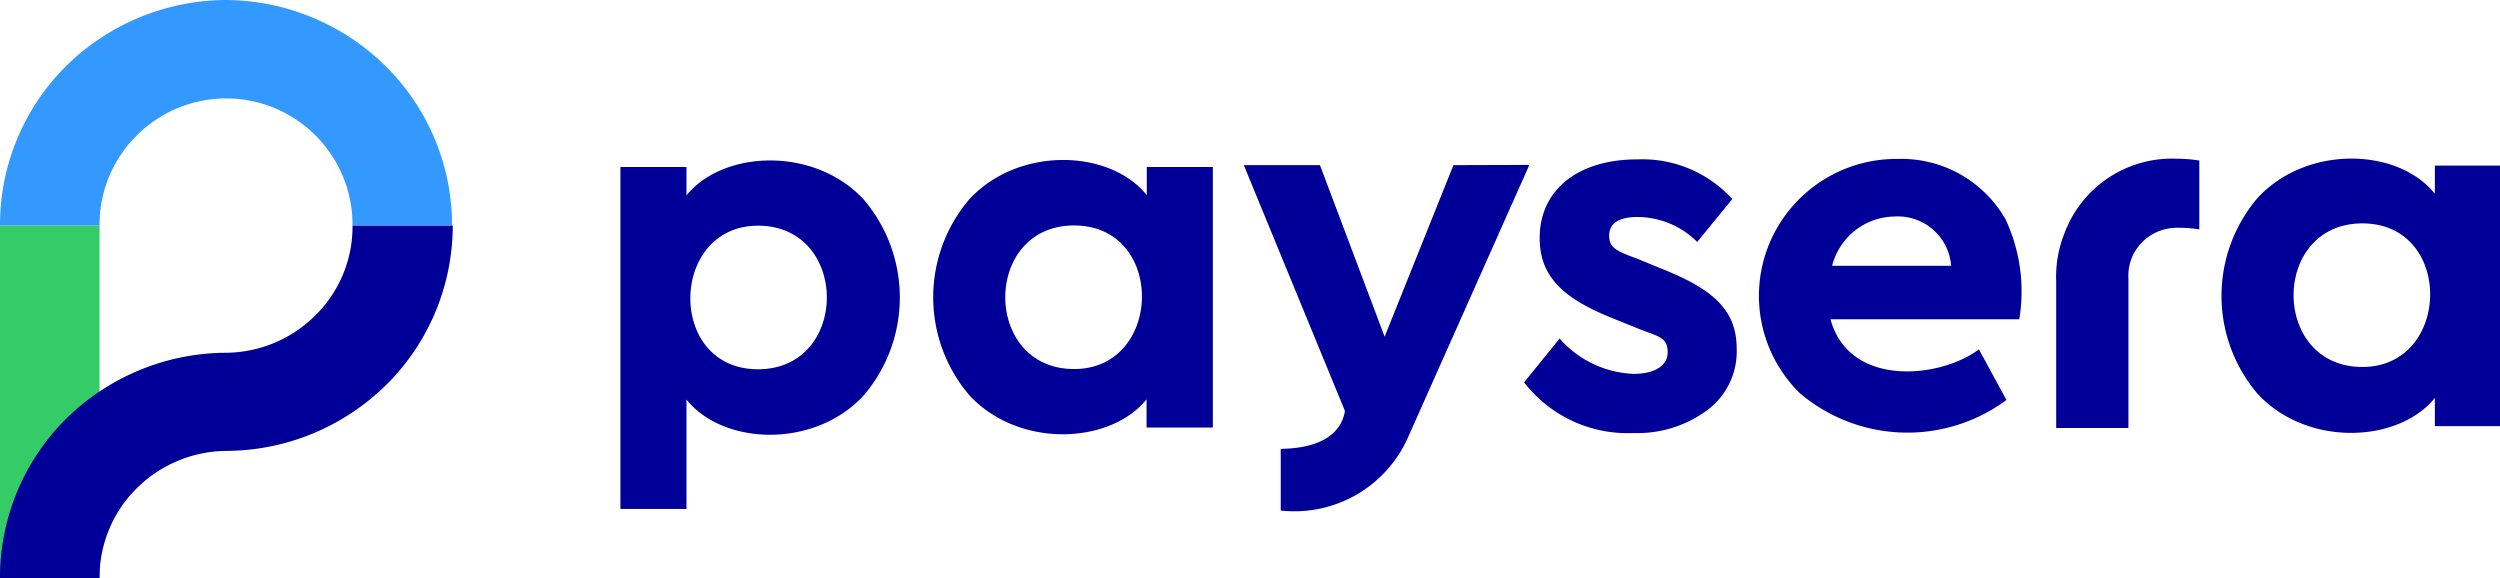 <svg xmlns="http://www.w3.org/2000/svg" width="109" height="25.21" viewBox="0 0 109 25.21"><defs><style>.cls-1{fill:#3c6;}.cls-2{fill:#009;}.cls-3{fill:#39f;}</style></defs><g id="Шар_2" data-name="Шар 2"><g id="Шар_1-2" data-name="Шар 1"><path class="cls-1" d="M4.34,9.83H0V25.21H4.34Z"/><path class="cls-2" d="M15.37,9.83a5.43,5.43,0,0,1-1.6,3.9,5.57,5.57,0,0,1-3.91,1.65,10,10,0,0,0-7,2.9A9.76,9.76,0,0,0,0,25.21H4.34a5.47,5.47,0,0,1,1.6-3.9,5.61,5.61,0,0,1,3.92-1.65,10,10,0,0,0,7-2.9,9.78,9.78,0,0,0,2.88-6.93Z"/><path class="cls-3" d="M9.86,0a10,10,0,0,0-7,2.9A9.76,9.76,0,0,0,0,9.83H4.34a5.46,5.46,0,0,1,1.6-3.9,5.51,5.51,0,0,1,9.43,3.9h4.34A9.76,9.76,0,0,0,16.83,2.9a10,10,0,0,0-7-2.9Z"/><path class="cls-2" d="M75.56,8.64,74,10.55A3.71,3.71,0,0,0,71.4,9.46c-.82,0-1.24.28-1.24.81s.3.67,1.2,1l1.12.46c2.23.89,3.24,1.8,3.24,3.48a3.19,3.19,0,0,1-1.28,2.67,5.11,5.11,0,0,1-3.22,1,5.7,5.7,0,0,1-4.77-2.21L68,14.76a4.5,4.5,0,0,0,3.24,1.54c.84,0,1.47-.32,1.47-.94s-.33-.67-1.2-1l-1.24-.5c-2.11-.85-3.14-1.8-3.14-3.48,0-2.14,1.72-3.43,4.24-3.43a5.31,5.31,0,0,1,4.16,1.73ZM52.83,7.28H50V8.51c-1.6-2-5.57-2.15-7.73.17a6.58,6.58,0,0,0,0,8.56c2.16,2.32,6.13,2.14,7.72.17v1.23h2.89V7.28Zm-6,8.81c-4,0-4-6.26,0-6.26S50.72,16.09,46.83,16.09Zm-19.78,6.1h2.88V17.42c1.6,2,5.57,2.15,7.72-.17a6.58,6.58,0,0,0,0-8.56c-2.16-2.32-6.13-2.14-7.72-.17V7.28H27.05V22.19Zm6-12.35c4,0,4,6.26,0,6.26s-3.87-6.26,0-6.26Zm76-2.62h-2.89V8.45c-1.59-2-5.56-2.15-7.72.17a6.58,6.58,0,0,0,0,8.56c2.16,2.32,6.13,2.14,7.72.17v1.23H109V7.22ZM103,16c-4,0-4-6.26,0-6.26S106.88,16,103,16ZM63.37,7.2l-3,7.48L57.55,7.2H54.23l4.41,10.72c-.13.77-.76,1.62-2.8,1.65v2.69A5.42,5.42,0,0,0,61.42,19L66.68,7.19ZM95.89,10v-3a6.24,6.24,0,0,0-1-.08A5,5,0,0,0,90,10.2a5.09,5.09,0,0,0-.35,2.08v6.38H92.8V12.13a2.05,2.05,0,0,1,.59-1.56,2.12,2.12,0,0,1,.71-.48A2.25,2.25,0,0,1,95,9.93a5.86,5.86,0,0,1,.94.08ZM82.72,6.93a6,6,0,0,0-5.58,3.7,5.94,5.94,0,0,0,1.34,6.52,7.26,7.26,0,0,0,9,.29l-1.2-2.21c-1.65,1.26-5.65,1.7-6.47-1.31h8.23a7.4,7.4,0,0,0-.6-4.36A5.23,5.23,0,0,0,82.72,6.93ZM82.6,9.44a2.33,2.33,0,0,1,2.47,2.15H79.88A2.85,2.85,0,0,1,82.6,9.44Z"/></g></g></svg>